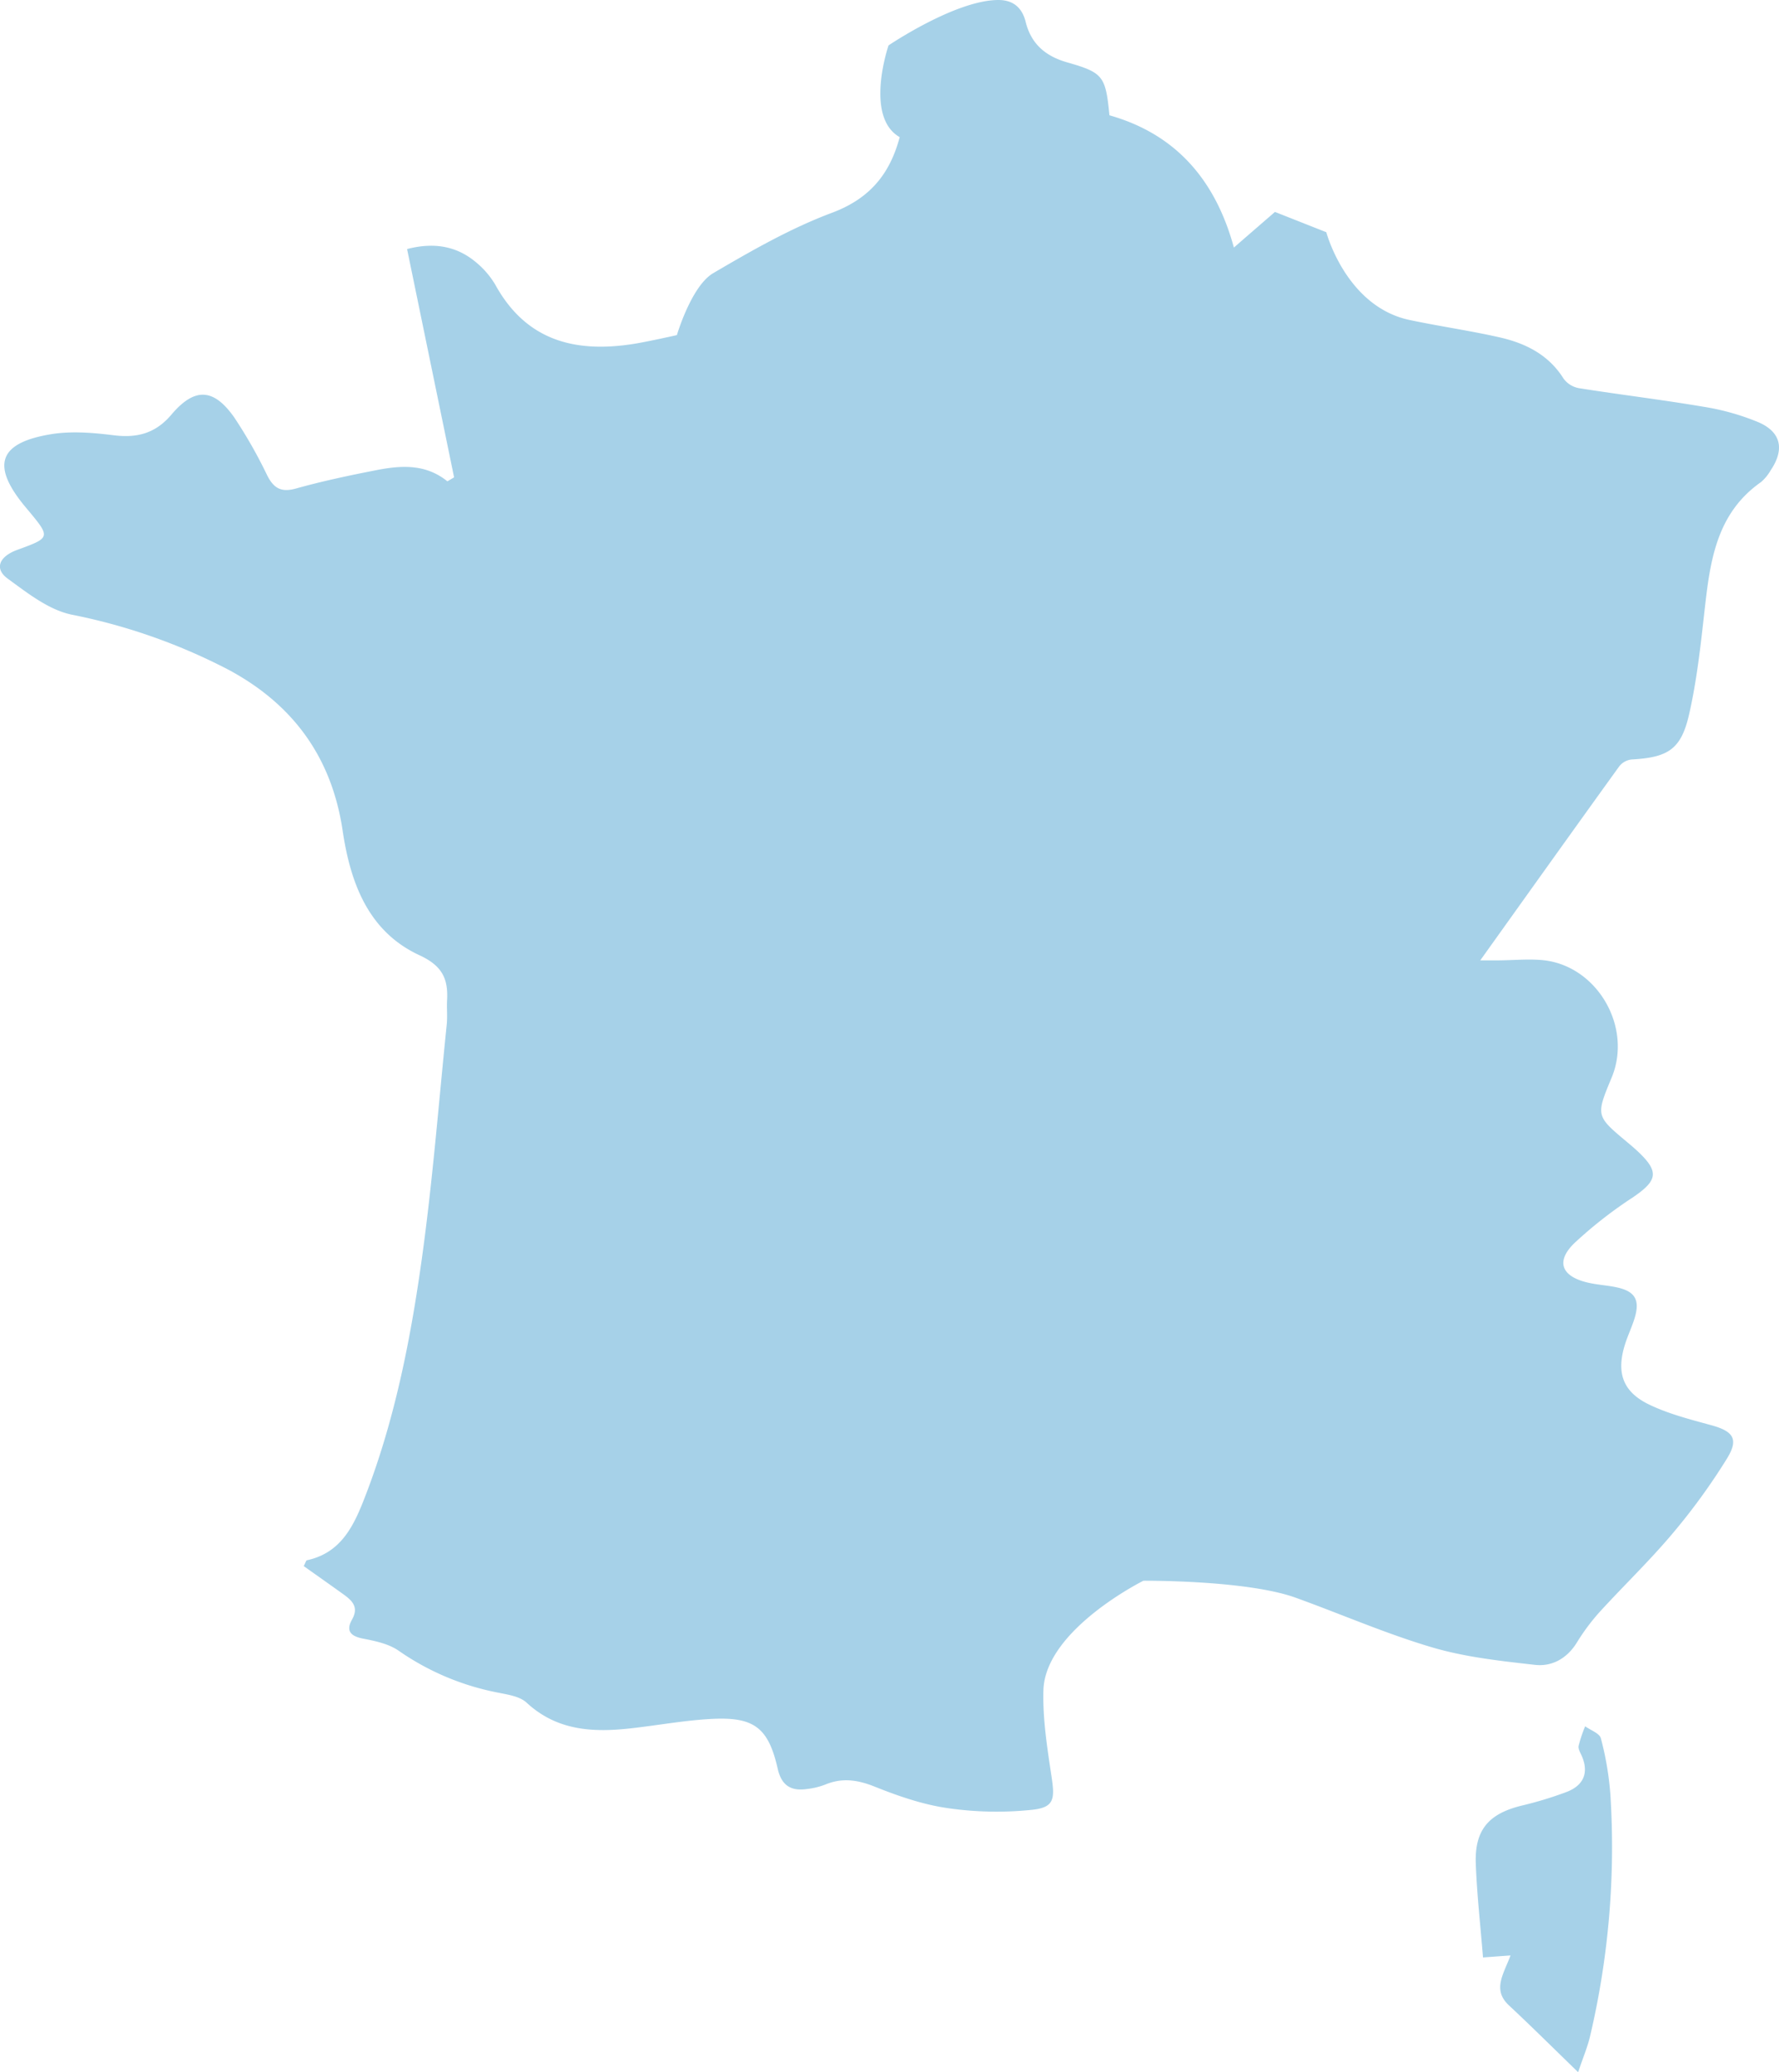 <svg xmlns="http://www.w3.org/2000/svg" width="464.241" height="540.798" viewBox="0 0 464.241 540.798">
  <g id="Groupe_821" data-name="Groupe 821" transform="translate(-727.508 -220.149)" opacity="0.35">
    <path id="Tracé_632" data-name="Tracé 632" d="M846.007,344.727c-4.043-19.636-8.086-39.271-12.268-59.58,6.453-1.68,12.569-1.088,17.931,3.408a22.252,22.252,0,0,1,5.164,6.03c8.122,14.651,21.017,17.736,36.259,15.277,3.595-.58,11.053-2.256,11.053-2.256s3.768-12.819,9.479-16.168c9.993-5.861,20.194-11.718,30.989-15.756,9.927-3.713,15.124-10.171,17.676-19.742-9.3-5.3-2.913-23.942-2.913-23.942s17.5-11.858,28.681-11.849c3.824,0,6.182,1.976,7.109,5.725,1.415,5.728,5.166,8.934,10.8,10.543,9.471,2.707,10.036,3.583,11.063,13.824,17.1,4.842,27.593,16.627,32.471,34.517,4.02-3.507,10.717-9.3,10.717-9.3l13.4,5.295s5.144,19.385,21.715,22.9c7.8,1.654,15.716,2.772,23.489,4.535,6.787,1.539,12.81,4.52,16.729,10.8a6.389,6.389,0,0,0,4.02,2.469c10.806,1.711,21.679,3.012,32.462,4.844a63.256,63.256,0,0,1,14.319,4.029c5.995,2.578,6.893,7.145,3.2,12.591a11.429,11.429,0,0,1-2.529,3.063c-11.681,8.213-13.27,20.738-14.7,33.479-1.016,9.068-2.006,18.2-4.025,27.078-2.1,9.242-5.522,11.285-15.074,11.824a4.762,4.762,0,0,0-3.157,1.772c-11.952,16.569-23.81,33.205-36.274,50.648,2.234,0,3.594.013,4.954,0,3.654-.042,7.33-.379,10.958-.094,14.336,1.127,23.944,17.281,18.375,30.682-4.153,9.995-4.152,9.994,4.1,16.893.893.747,1.787,1.5,2.636,2.293,5.731,5.368,5.32,7.637-1.208,12.084a112.5,112.5,0,0,0-15.26,11.938c-4.854,4.722-3.422,8.574,3.191,10.225,2.569.642,5.266.757,7.86,1.314,4.771,1.024,6.1,3.264,4.7,7.945-.713,2.383-1.826,4.645-2.563,7.022-2.284,7.364-.561,12.35,6.464,15.691,5.038,2.4,10.58,3.817,16,5.3,5.8,1.582,7.326,3.592,4.175,8.718a164.082,164.082,0,0,1-14.323,19.711c-6,7.116-12.757,13.582-19.033,20.47a54.72,54.72,0,0,0-5.863,7.914c-2.568,4.114-6.475,6.253-10.9,5.751-9.021-1.023-18.2-2.01-26.854-4.573-12.077-3.575-23.7-8.662-35.573-12.949-12.872-4.648-39.739-4.432-39.739-4.432s-25.637,12.74-26.094,28.573c-.219,7.559,1.022,15.213,2.147,22.743.845,5.662.629,7.825-4.975,8.451a88.741,88.741,0,0,1-22.169-.424c-6.5-.927-12.927-3.164-19.067-5.619-4.467-1.787-8.5-2.362-12.935-.5a19.355,19.355,0,0,1-4.834,1.145c-4.084.56-6.517-.959-7.5-5.281-2.423-10.664-6.089-13.585-17.115-13.032-7.12.358-14.189,1.685-21.292,2.472-9.837,1.089-19.2.633-27.123-6.707-1.866-1.729-5.146-2.132-7.869-2.7a67.754,67.754,0,0,1-25.5-10.841c-2.573-1.8-6.06-2.545-9.247-3.16-3.29-.636-4.631-1.99-2.929-5.02,1.829-3.257-.016-4.943-2.3-6.585-3.455-2.483-6.935-4.932-10.315-7.332.508-.979.611-1.479.813-1.523,9.115-1.957,12.367-9.273,15.274-16.812,7.582-19.666,11.675-40.245,14.6-60.969,2.906-20.56,4.5-41.306,6.62-61.976.22-2.142-.018-4.327.1-6.486.292-5.585-1.322-8.936-7.213-11.659-13.4-6.2-18.027-18.946-20.047-32.527-2.863-19.252-13.058-33.081-29.988-42.088a152.6,152.6,0,0,0-40.758-14.278c-5.969-1.253-11.5-5.637-16.649-9.387-3.359-2.444-2.363-5.378,1.59-7.151.3-.136.614-.257.926-.372,8.757-3.2,8.757-3.2,2.519-10.682-.213-.256-.431-.508-.642-.765-8.731-10.629-6.779-16.47,6.878-18.722,5.305-.875,10.964-.407,16.359.269,6.152.771,10.949-.5,15.085-5.386,6.046-7.144,11.014-6.942,16.407.75a124.606,124.606,0,0,1,8.608,15.145c1.713,3.364,3.668,4.461,7.517,3.383,6.867-1.924,13.872-3.4,20.877-4.774,6.431-1.258,12.885-1.733,18.611,2.907Z" fill="#007bbd"/>
    <path id="Tracé_633" data-name="Tracé 633" d="M1139.334,760.947c-6.64-6.43-12.258-12.029-18.056-17.435-4.4-4.1-1.4-8.148.413-13.037l-7.181.525c-.653-8.151-1.576-16.274-1.883-24.42-.334-8.83,3.32-13.053,11.875-15.18a97.26,97.26,0,0,0,11.869-3.605c4.173-1.626,5.828-4.745,3.992-9.194-.379-.918-1.062-1.947-.907-2.8a34.922,34.922,0,0,1,1.709-5.125c1.421,1.033,3.766,1.831,4.1,3.14a79.844,79.844,0,0,1,2.481,14.661,215.471,215.471,0,0,1-5.354,63.315C1141.785,754.33,1140.746,756.763,1139.334,760.947Z" fill="#007bbd"/>
  </g>
</svg>
